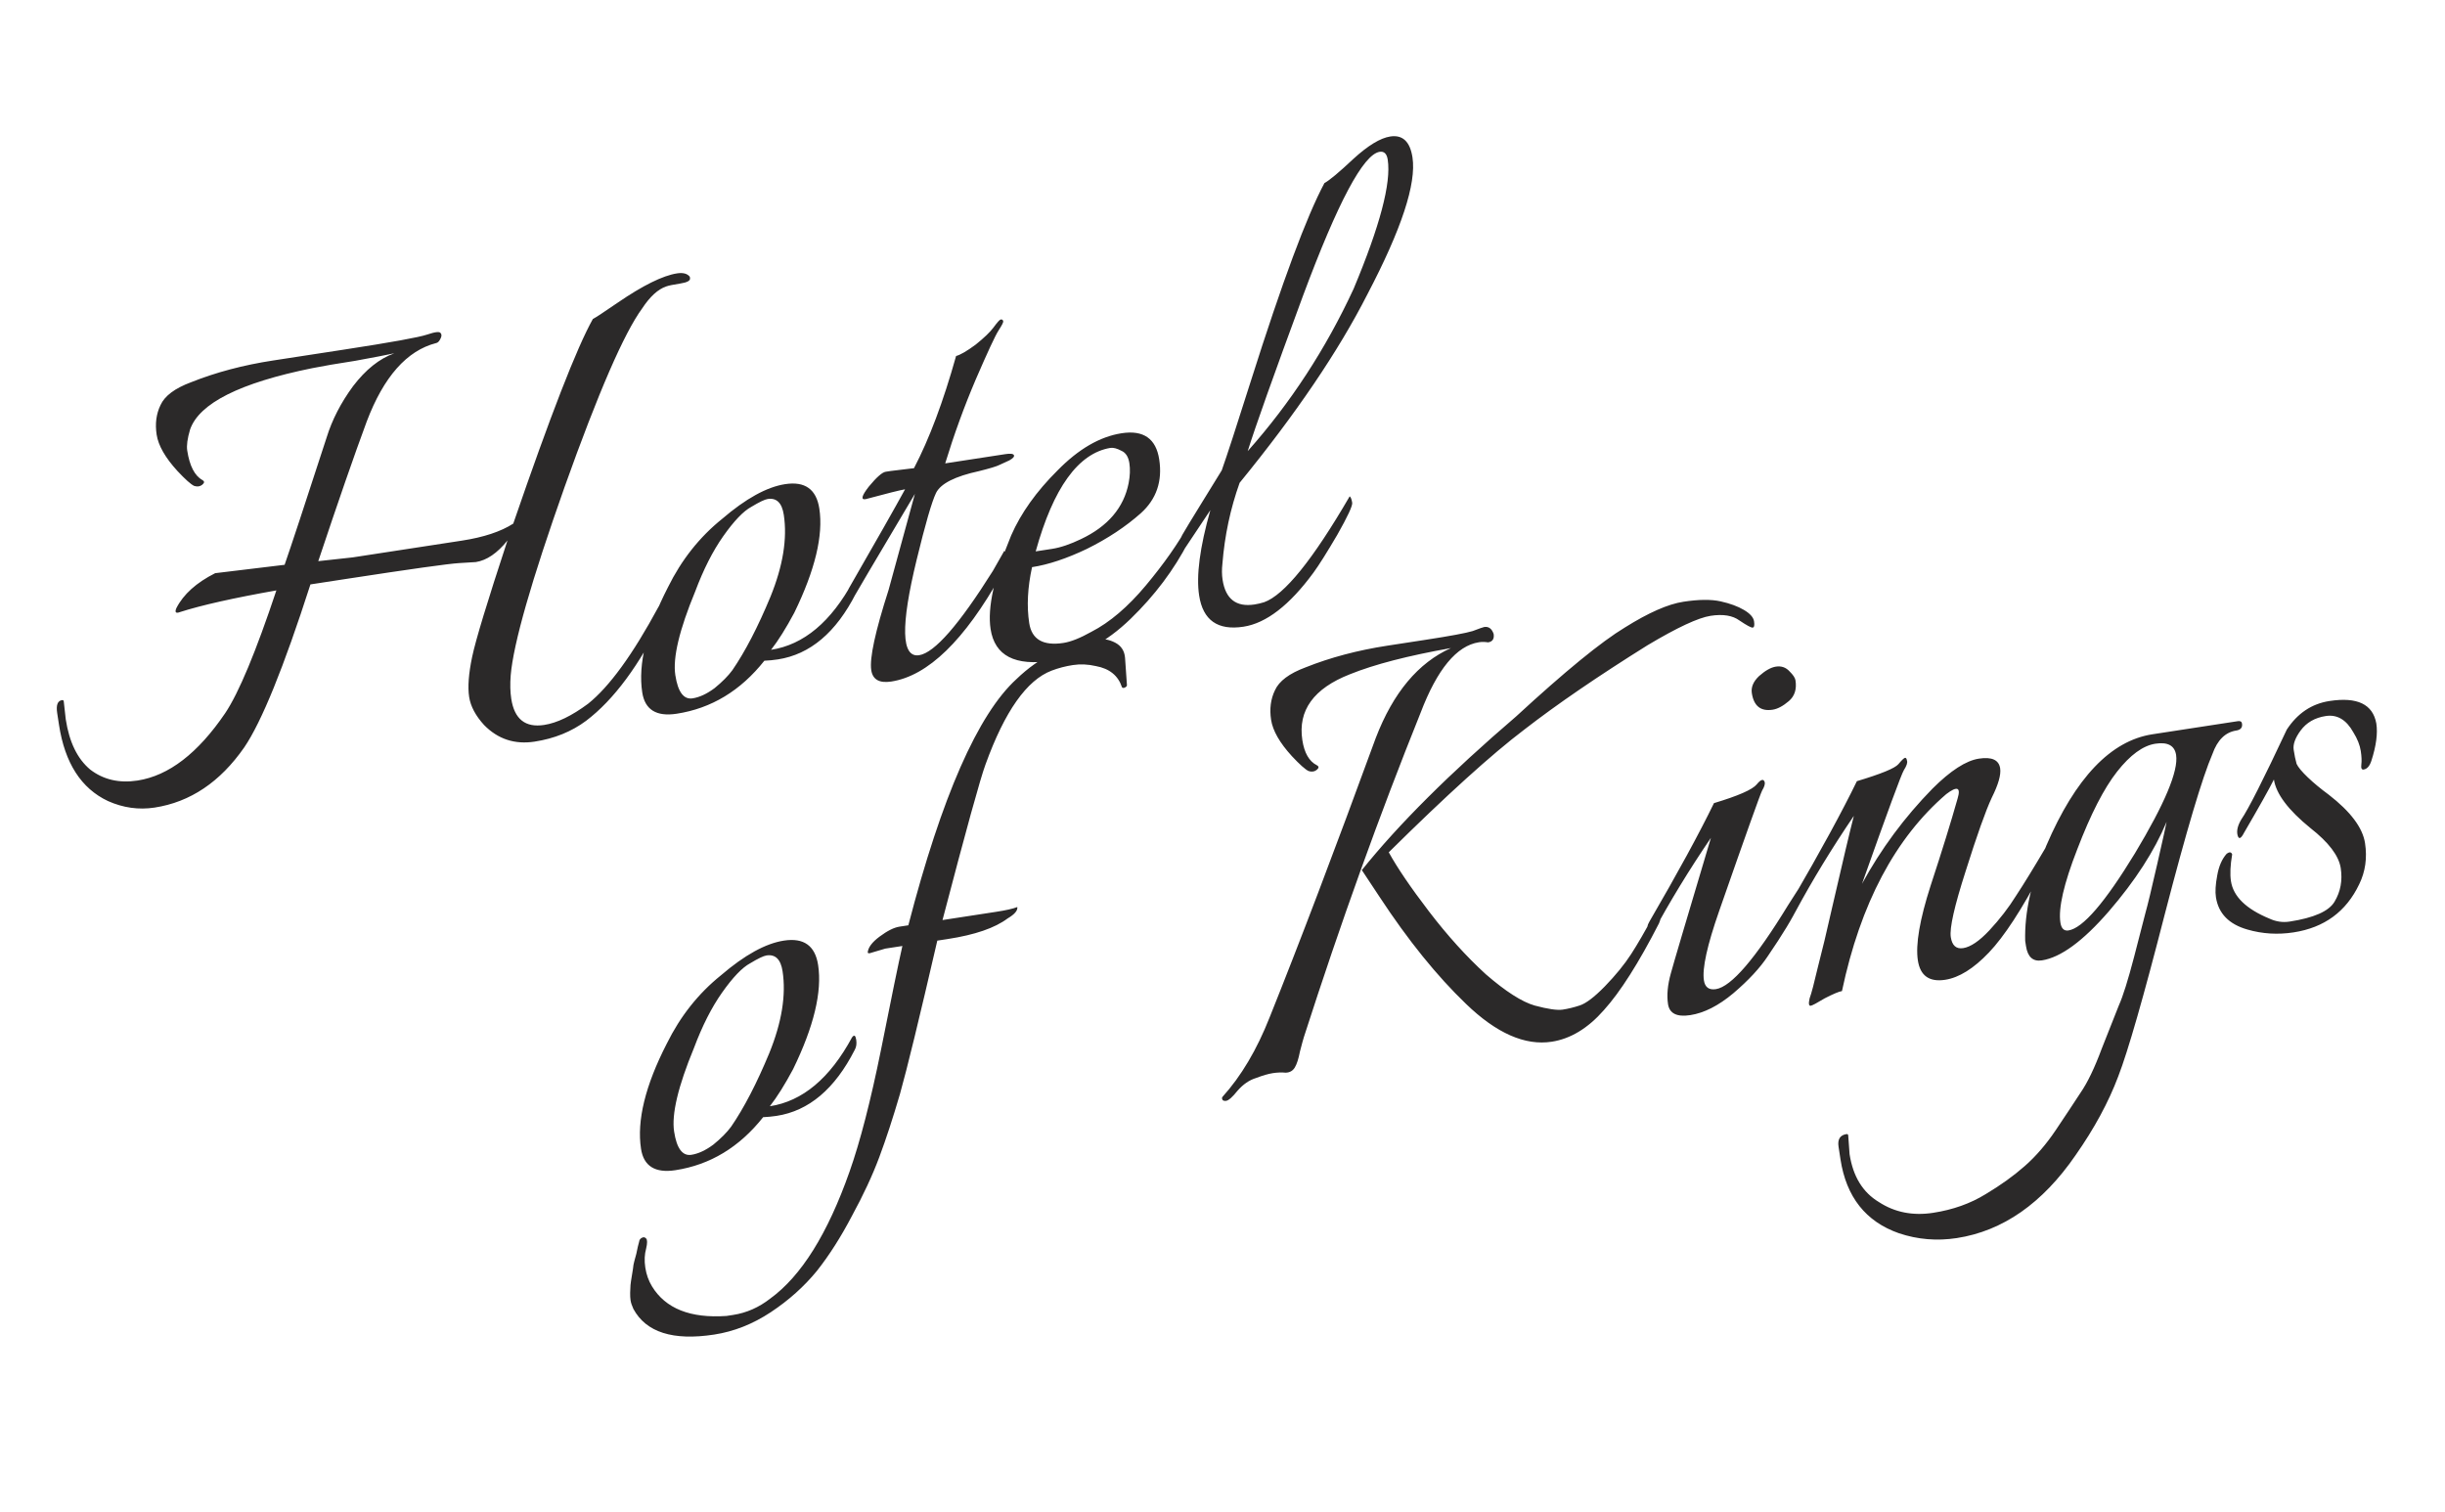 <?xml version="1.0" encoding="UTF-8"?> <svg xmlns="http://www.w3.org/2000/svg" width="553" height="342" viewBox="0 0 553 342" fill="none"> <path d="M156.067 62.927C156.153 63.487 155.412 63.888 153.844 64.129C152.275 64.37 151.22 64.589 150.677 64.787C148.824 65.415 147.014 67.069 145.247 69.749C141.17 75.305 135.324 88.758 127.709 110.108C120.189 131.328 116.122 145.54 115.508 152.743C115.352 154.716 115.395 156.487 115.636 158.055C116.341 162.648 118.822 164.618 123.079 163.964C125.991 163.517 129.3 161.92 133.006 159.172C137.807 155.339 143.108 148.047 148.91 137.295C149.54 136.166 149.949 136.218 150.138 137.45C150.259 138.235 150.194 138.932 149.944 139.544C144.624 150.451 138.831 158.278 132.566 163.023C129.273 165.478 125.387 167.05 120.906 167.738C116.425 168.425 112.621 167.175 109.495 163.986C107.565 161.874 106.437 159.754 106.11 157.626C105.766 155.385 105.991 152.37 106.785 148.579C107.579 144.788 110.244 136.008 114.78 122.24C112.47 125.117 110.083 126.745 107.619 127.124C107.507 127.141 106.257 127.218 103.87 127.355C101.483 127.492 92.953 128.687 78.278 130.941L70.213 132.179C64.158 150.996 59.165 163.286 55.234 169.049C49.786 176.88 43.03 181.415 34.964 182.653C31.38 183.203 27.864 182.711 24.418 181.176C18.361 178.322 14.671 172.583 13.347 163.957L12.934 161.269C12.659 159.476 13.025 158.503 14.033 158.348C14.257 158.314 14.386 158.408 14.421 158.632L14.872 162.691C15.663 167.844 17.506 171.631 20.401 174.054C23.39 176.346 26.957 177.175 31.102 176.538C38.159 175.455 44.773 170.369 50.946 161.28C54.023 156.68 57.878 147.431 62.509 133.534C52.797 135.254 45.538 136.885 40.729 138.426C39.755 138.805 39.48 138.503 39.902 137.521C41.489 134.411 44.41 131.784 48.667 129.639L64.372 127.744C65.726 123.867 68.895 114.265 73.88 98.937C75.105 94.966 77.092 91.106 79.842 87.358C82.704 83.594 85.819 81.109 89.189 79.904C87.302 80.308 84.35 80.876 80.335 81.607C76.302 82.226 73.062 82.781 70.615 83.271C54.268 86.584 45.06 91.208 42.99 97.144C42.386 99.186 42.171 100.767 42.343 101.888C42.876 105.36 44.021 107.592 45.779 108.584C46.278 108.851 46.274 109.196 45.765 109.618C45.257 110.04 44.641 110.134 43.917 109.902C43.176 109.557 41.914 108.432 40.131 106.527C37.375 103.51 35.807 100.77 35.429 98.305C35.05 95.841 35.34 93.618 36.297 91.636C37.237 89.543 39.551 87.812 43.239 86.443C48.858 84.204 55.028 82.569 61.749 81.537C61.973 81.502 67.35 80.677 77.88 79.06C88.522 77.426 94.769 76.295 96.622 75.666C98.475 75.038 99.492 74.939 99.672 75.37C99.948 75.672 99.905 76.137 99.543 76.766C99.275 77.266 98.974 77.541 98.638 77.593C92.02 79.297 86.792 85.202 82.954 95.308C80.117 102.967 76.461 113.504 71.985 126.919L79.766 126.068L104.466 122.276C109.395 121.519 113.269 120.236 116.087 118.428C124.487 93.976 130.489 78.55 134.092 72.149C134.73 71.822 136.553 70.625 139.56 68.558C145.369 64.57 149.898 62.327 153.146 61.828C154.491 61.621 155.447 61.876 156.016 62.591C156.033 62.703 156.05 62.815 156.067 62.927ZM185.312 115.023C186.241 121.072 184.352 128.929 179.644 138.596C177.773 142.094 176.023 144.885 174.394 146.97C181.788 145.834 187.984 140.64 192.985 131.388C193.459 130.742 193.773 130.923 193.928 131.931C194.066 132.827 193.953 133.59 193.591 134.218C189.099 143.049 183.213 148.023 175.932 149.141C174.923 149.296 173.907 149.395 172.881 149.438C167.502 156.226 160.892 160.222 153.051 161.426C148.458 162.131 145.861 160.523 145.259 156.603C144.278 150.218 146.215 142.295 151.069 132.836C154.13 126.633 158.211 121.477 163.313 117.368C168.683 112.76 173.44 110.138 177.585 109.501C182.066 108.813 184.641 110.654 185.312 115.023ZM177.273 116.429C176.86 113.74 175.645 112.551 173.629 112.861C172.957 112.964 171.729 113.554 169.945 114.63C168.144 115.595 166.019 117.813 163.571 121.285C161.217 124.627 159.105 128.793 157.234 133.781C153.638 142.474 152.141 148.781 152.743 152.702C153.328 156.51 154.629 158.26 156.645 157.95C158.213 157.71 159.872 156.939 161.622 155.638C163.354 154.226 164.694 152.873 165.643 151.581C168.548 147.351 171.423 141.807 174.268 134.949C177.097 127.979 178.098 121.806 177.273 116.429ZM201.489 106.519L206.724 105.887C210.181 99.279 213.355 90.823 216.244 80.519C217.235 80.252 218.709 79.395 220.665 77.948C222.605 76.389 223.954 75.092 224.712 74.059C225.566 72.896 226.104 72.297 226.328 72.263C226.664 72.211 226.858 72.353 226.91 72.689C226.944 72.913 226.591 73.598 225.849 74.744C225.108 75.89 223.384 79.594 220.676 85.858C218.063 91.992 215.765 98.307 213.781 104.804L227.392 102.714C228.512 102.542 229.154 102.615 229.318 102.934C229.481 103.253 229.141 103.649 228.296 104.123C227.547 104.467 226.797 104.812 226.047 105.156C225.409 105.484 223.875 105.948 221.445 106.551C216.008 107.73 212.763 109.374 211.711 111.485C210.754 113.467 209.292 118.507 207.325 126.606C203.667 141.615 203.855 148.81 207.888 148.191C211.36 147.657 216.92 141.3 224.566 129.119L227.14 124.596C227.415 124.897 227.613 125.44 227.734 126.224C227.837 126.896 227.402 128.167 226.427 130.037C218.151 144.838 209.868 152.874 201.579 154.147C198.89 154.56 197.382 153.702 197.056 151.574C196.643 148.885 197.95 142.837 200.977 133.428L206.929 111.703C197.636 127.348 192.903 135.356 192.731 135.727C192.118 136.967 191.709 136.915 191.503 135.571C191.365 134.675 191.525 133.848 191.982 133.09C198.137 122.398 202.379 114.925 204.706 110.669C203.698 110.824 200.717 111.568 195.762 112.902C194.642 113.074 194.896 112.118 196.525 110.033C198.266 107.931 199.529 106.82 200.313 106.7L201.489 106.519ZM233.422 128.275C232.413 132.902 232.2 137.119 232.785 140.928C233.353 144.625 235.933 146.12 240.526 145.415C242.206 145.157 244.313 144.318 246.847 142.897C250.992 140.77 255.099 137.273 259.167 132.406C263.236 127.538 266.481 122.912 268.904 118.527C269.291 118.812 269.528 119.234 269.614 119.794C269.7 120.354 269.437 121.254 268.825 122.495C265.557 128.844 261.178 134.677 255.688 139.991C250.198 145.306 244.26 148.454 237.875 149.434C229.585 150.707 224.976 148.319 224.047 142.27C223.308 137.453 224.861 130.392 228.707 121.087C230.914 116.047 234.405 111.154 239.18 106.408C243.938 101.549 248.781 98.742 253.71 97.985C258.639 97.228 261.465 99.202 262.187 103.907C262.944 108.836 261.56 112.89 258.035 116.068C254.604 119.117 250.545 121.805 245.857 124.13C241.264 126.325 237.119 127.707 233.422 128.275ZM234.25 124.708C234.922 124.605 236.155 124.415 237.947 124.14C239.851 123.848 242.032 123.112 244.488 121.932C250.58 119.047 254.175 114.826 255.271 109.269C255.59 107.615 255.647 106.115 255.44 104.771C255.217 103.315 254.614 102.375 253.632 101.953C252.632 101.418 251.796 101.203 251.124 101.306C243.86 102.536 238.236 110.337 234.25 124.708ZM314.442 30.871C317.243 30.441 318.918 32.018 319.469 35.603C320.38 41.54 316.978 51.866 309.262 66.581C302.744 79.392 293.115 93.597 280.375 109.198C278.288 115.022 276.989 121.127 276.479 127.512C276.332 128.795 276.345 129.997 276.517 131.118C277.187 135.486 279.595 137.353 283.74 136.716C284.412 136.613 285.132 136.445 285.899 136.213C290.466 134.594 296.922 126.609 305.267 112.256C305.526 112.446 305.715 112.932 305.835 113.717C305.939 114.389 304.818 116.797 302.473 120.941C300.111 124.972 298.313 127.828 297.081 129.508C291.676 136.874 286.397 140.952 281.244 141.743C275.419 142.638 272.076 140.284 271.216 134.683C270.528 130.202 271.375 123.766 273.755 115.374L267.885 124.187C267.273 125.428 266.864 125.376 266.657 124.032C266.52 123.136 266.765 122.123 267.395 120.995C268.119 119.737 269.537 117.398 271.649 113.978C273.761 110.558 275.322 108.025 276.33 106.379C277.451 103.226 279.672 96.407 282.993 85.921C290.022 63.744 295.541 48.908 299.55 41.413C300.713 40.776 302.898 38.95 306.104 35.935C309.423 32.903 312.202 31.215 314.442 30.871ZM306.147 65.339C312.106 51.123 314.68 41.383 313.872 36.118C313.666 34.774 313.058 34.179 312.05 34.334C308.354 34.901 302.569 45.765 294.695 66.925C288.055 84.915 283.89 96.619 282.199 102.038C291.879 91.15 299.862 78.917 306.147 65.339ZM185.039 218.26C185.968 224.309 184.078 232.167 179.371 241.833C177.5 245.331 175.75 248.122 174.121 250.207C181.514 249.072 187.711 243.878 192.712 234.625C193.186 233.979 193.5 234.16 193.655 235.168C193.792 236.064 193.68 236.827 193.318 237.456C188.826 246.286 182.94 251.261 175.658 252.379C174.65 252.533 173.633 252.632 172.608 252.675C167.229 259.463 160.619 263.459 152.778 264.663C148.185 265.368 145.587 263.761 144.985 259.84C144.005 253.455 145.942 245.532 150.796 236.073C153.857 229.87 157.938 224.714 163.04 220.606C168.41 215.997 173.167 213.375 177.312 212.739C181.792 212.051 184.368 213.891 185.039 218.26ZM176.999 219.666C176.587 216.978 175.372 215.788 173.356 216.098C172.684 216.201 171.455 216.791 169.672 217.867C167.87 218.832 165.746 221.05 163.298 224.522C160.944 227.864 158.832 232.03 156.961 237.018C153.365 245.711 151.868 252.018 152.47 255.939C153.055 259.748 154.355 261.497 156.372 261.188C157.94 260.947 159.599 260.176 161.349 258.876C163.081 257.463 164.421 256.111 165.369 254.818C168.274 250.588 171.15 245.045 173.995 238.187C176.824 231.217 177.825 225.043 176.999 219.666ZM247.867 150.652C246.083 150.238 244.351 150.16 242.671 150.418C240.991 150.676 239.392 151.093 237.876 151.67C232.24 153.797 227.249 160.869 222.902 172.888C221.764 175.929 218.521 187.664 213.172 208.092L225.27 206.235C227.511 205.891 229.118 205.53 230.092 205.151C230.212 205.935 229.484 206.792 227.907 207.722C225.028 209.884 220.508 211.438 214.347 212.384C213.563 212.504 212.779 212.625 211.995 212.745C207.931 230.339 205.118 241.893 203.557 247.407C201.979 252.809 200.418 257.578 198.874 261.713C197.331 265.849 195.261 270.294 192.666 275.05C190.183 279.788 187.55 283.919 184.765 287.443C181.869 290.983 178.391 294.097 174.332 296.784C170.273 299.471 166.003 301.159 161.522 301.847C152.225 303.274 146.137 301.343 143.261 296.051C142.917 295.301 142.701 294.646 142.615 294.086C142.547 293.638 142.517 293.07 142.526 292.38C142.552 291.803 142.578 291.226 142.604 290.648C142.647 290.183 142.759 289.421 142.94 288.361C143.122 287.301 143.234 286.538 143.277 286.073C143.337 285.72 143.553 284.884 143.924 283.566C144.183 282.265 144.39 281.373 144.545 280.891C144.588 280.425 144.825 280.102 145.256 279.921C145.575 279.758 145.872 279.827 146.148 280.129C146.424 280.43 146.424 281.176 146.147 282.365C145.777 283.683 145.712 285.126 145.952 286.694C146.193 288.263 146.697 289.676 147.463 290.934C150.529 295.967 156.147 298.2 164.315 297.634C164.763 297.565 165.267 297.488 165.828 297.402C168.852 296.938 171.644 295.706 174.204 293.708C181.219 288.618 187.202 279.042 192.152 264.981C194.55 258.192 196.922 248.999 199.269 237.402C201.599 225.693 203.208 217.878 204.097 213.958L200.232 214.551C200.12 214.568 198.914 214.925 196.613 215.623L196.251 215.506C196.303 214.352 197.204 213.124 198.954 211.824C200.703 210.523 202.194 209.778 203.426 209.589L205.443 209.279C213.008 180.14 221.165 161.574 229.913 153.58C235.007 148.67 241.027 145.682 247.972 144.616C249.428 144.392 250.841 144.634 252.211 145.341C253.581 146.048 254.33 147.194 254.459 148.78L254.884 154.906C254.918 155.13 254.776 155.324 254.457 155.488C254.138 155.651 253.905 155.63 253.759 155.423C252.898 152.803 250.934 151.213 247.867 150.652ZM367.526 141.911C372.861 138.569 377.265 136.632 380.737 136.099C384.21 135.565 387.015 135.536 389.152 136.011C391.288 136.485 393.05 137.132 394.437 137.951C395.824 138.77 396.587 139.628 396.724 140.524C396.862 141.42 396.763 141.894 396.426 141.945C396.09 141.997 395.091 141.462 393.428 140.342C391.878 139.204 389.702 138.85 386.902 139.28C384.101 139.71 379.34 141.932 372.618 145.945C361.423 152.938 352.136 159.294 344.759 165.014C337.364 170.621 327.146 179.872 314.106 192.767C316.018 196.257 319.054 200.722 323.214 206.16C327.374 211.598 331.655 216.33 336.057 220.355C340.554 224.251 344.241 226.609 347.118 227.429C350.108 228.231 352.219 228.537 353.451 228.348C354.684 228.159 355.955 227.849 357.264 227.419C358.686 226.971 360.587 225.533 362.966 223.103C365.439 220.545 367.418 218.12 368.9 215.829C370.383 213.537 372.06 210.642 373.931 207.145C374.638 205.775 375.228 205.512 375.702 206.357C375.805 207.029 375.645 207.856 375.223 208.838C370.636 217.798 366.481 224.341 362.757 228.467C359.146 232.576 355.211 234.958 350.955 235.611C344.906 236.54 338.448 233.69 331.583 227.062C324.993 220.735 318.481 212.677 312.048 202.887C309.507 199.034 308.163 197.005 308.017 196.798C316.292 186.469 327.928 174.879 342.924 162.027C353.974 151.846 362.175 145.14 367.526 141.911ZM279.903 246.692C278.748 248.131 277.891 248.893 277.331 248.979C276.771 249.065 276.456 248.884 276.387 248.436C276.37 248.324 276.409 248.204 276.504 248.074C280.719 243.414 284.27 237.422 287.159 230.099C293.877 213.359 301.879 192.294 311.167 166.904C315.099 156.668 320.766 149.893 328.169 146.578C318.458 148.298 310.848 150.269 305.342 152.491C297.121 155.702 293.526 160.669 294.558 167.39C295.005 170.302 296.099 172.198 297.839 173.078C298.339 173.345 298.335 173.69 297.826 174.112C297.318 174.534 296.701 174.628 295.978 174.395C295.237 174.051 293.975 172.926 292.192 171.021C289.435 168.004 287.868 165.264 287.49 162.799C287.111 160.335 287.4 158.112 288.357 156.13C289.297 154.037 291.611 152.306 295.3 150.937C300.918 148.698 307.088 147.063 313.81 146.031C314.034 145.996 316.89 145.558 322.379 144.715C327.98 143.855 331.548 143.193 333.081 142.728C334.598 142.151 335.469 141.845 335.693 141.811C336.701 141.656 337.411 142.178 337.825 143.375C337.997 144.496 337.579 145.133 336.57 145.288C335.864 145.167 335.175 145.158 334.502 145.261C329.462 146.035 325.061 151.355 321.301 161.22C312.006 184.318 303.205 208.773 294.9 234.586C294.745 235.069 294.451 236.146 294.02 237.817C293.701 239.471 293.313 240.678 292.856 241.436C292.399 242.194 291.714 242.586 290.8 242.611C289.87 242.525 288.9 242.559 287.892 242.714C286.884 242.869 285.622 243.234 284.105 243.811C282.571 244.276 281.17 245.237 279.903 246.692ZM399.848 216.237C398.08 218.916 395.473 221.724 392.026 224.661C388.673 227.469 385.428 229.114 382.292 229.596C379.267 230.06 377.591 229.228 377.265 227.1C376.955 225.083 377.171 222.757 377.913 220.12C378.422 218.208 381.441 207.998 386.97 189.491C382.013 196.788 377.616 203.999 373.78 211.124C373.168 212.364 372.758 212.312 372.552 210.968C372.414 210.072 372.574 209.245 373.031 208.487C379.471 197.408 384.346 188.461 387.657 181.646C393.138 180.002 396.361 178.59 397.326 177.41C398.291 176.229 398.899 176.079 399.149 176.958C399.217 177.406 399.023 178.009 398.566 178.767C398.204 179.396 394.957 188.494 388.826 206.061C386.118 213.816 384.97 219.037 385.383 221.725C385.624 223.294 386.528 223.957 388.097 223.717C391.569 223.183 397.017 216.843 404.439 204.696L407.491 199.928C409.042 201.066 406.494 206.502 399.848 216.237ZM400.924 160.518C398.236 160.931 396.668 159.681 396.221 156.768C396.014 155.424 396.562 154.136 397.863 152.904C399.277 151.655 400.544 150.945 401.664 150.773C402.896 150.584 403.926 150.941 404.752 151.846C405.562 152.639 406.01 153.316 406.096 153.876C406.406 155.892 405.901 157.46 404.582 158.58C403.264 159.7 402.044 160.346 400.924 160.518ZM452.387 173.771C452.61 175.228 451.976 177.446 450.485 180.427C449.105 183.391 447.143 188.909 444.599 196.982C442.037 204.943 440.911 209.932 441.221 211.948C441.513 213.852 442.444 214.684 444.012 214.443C445.692 214.185 447.666 212.85 449.933 210.438C452.295 207.897 454.303 205.296 455.958 202.634C457.725 199.954 460.019 196.22 462.838 191.43C463.113 191.732 463.303 192.218 463.406 192.891C463.509 193.563 462.979 194.963 461.815 197.091C457.289 205.697 453.297 211.814 449.841 215.44C446.385 219.067 443.088 221.121 439.952 221.603C436.367 222.153 434.308 220.692 433.775 217.219C433.224 213.635 434.191 207.982 436.675 200.263C439.254 192.414 441.285 185.853 442.769 180.58C443.528 178.055 442.675 177.728 440.21 179.597C428.661 189.511 420.793 204.364 416.609 224.155C415.936 224.258 414.644 224.8 412.731 225.782C410.947 226.859 409.887 227.423 409.551 227.474C409.102 227.543 409.016 226.983 409.293 225.794C409.698 224.7 410.315 222.369 411.143 218.802C412.083 215.218 413.166 210.695 414.391 205.232C416.798 194.772 418.433 187.871 419.296 184.528C414.339 191.825 409.942 199.035 406.106 206.16C405.494 207.401 405.085 207.349 404.878 206.005C404.741 205.109 404.9 204.281 405.357 203.523C411.797 192.444 416.672 183.497 419.983 176.683C425.464 175.039 428.592 173.756 429.368 172.834C430.144 171.912 430.643 171.434 430.867 171.4C431.092 171.365 431.238 171.572 431.307 172.02C431.488 172.451 431.255 173.175 430.608 174.191C430.056 175.079 426.9 183.647 421.139 199.896C425.433 192.013 430.751 184.833 437.095 178.355C441.172 174.289 444.667 172.033 447.579 171.586C450.492 171.138 452.094 171.867 452.387 173.771ZM418.021 256.788L418.33 261.041C419.104 266.082 421.321 269.697 424.983 271.887C428.549 274.206 432.629 275.012 437.222 274.307C441.703 273.619 445.671 272.207 449.127 270.072C452.488 268.065 455.431 265.95 457.956 263.728C460.482 261.506 462.818 258.797 464.964 255.6C467.111 252.404 468.973 249.596 470.55 247.175C472.145 244.866 473.753 241.524 475.374 237.147C477.107 232.753 478.388 229.518 479.216 227.441C480.156 225.348 481.311 221.673 482.683 216.418C484.055 211.162 484.917 207.819 485.271 206.389C485.719 204.829 486.595 201.198 487.898 195.494C489.201 189.79 489.913 186.585 490.033 185.878C487.265 192.495 482.912 199.24 476.973 206.115C471.129 212.86 466.079 216.559 461.822 217.213C459.806 217.522 458.608 216.445 458.23 213.98L458.049 212.804C457.87 206.411 459.462 199.229 462.825 191.26C469.413 175.916 477.411 167.521 486.821 166.076L506.145 163.109C506.705 163.023 507.019 163.205 507.088 163.653C507.225 164.549 506.79 165.074 505.782 165.229C503.318 165.607 501.525 167.373 500.404 170.527C498.119 175.808 494.526 187.883 489.626 206.752C484.821 225.491 481.311 237.726 479.095 243.455C476.896 249.297 473.68 255.237 469.447 261.276C461.948 272.173 452.989 278.422 442.571 280.022C438.09 280.71 433.735 280.346 429.504 278.932C421.991 276.302 417.581 270.73 416.274 262.216L415.836 259.36C415.578 257.679 416.177 256.728 417.633 256.504C417.857 256.47 417.986 256.564 418.021 256.788ZM492.183 170.757C491.857 168.628 490.293 167.779 487.492 168.209C484.692 168.639 481.805 170.745 478.831 174.527C475.857 178.309 472.857 184.158 469.83 192.076C466.786 199.882 465.513 205.409 466.012 208.658C466.219 210.002 466.826 210.597 467.834 210.442C471.083 209.943 476.095 204.128 482.871 192.998C489.63 181.755 492.734 174.341 492.183 170.757ZM534.594 174.049C534.146 174.117 533.974 173.742 534.078 172.924C534.181 172.105 534.139 171.08 533.949 169.848C533.743 168.504 533.183 167.099 532.27 165.634C530.686 162.781 528.605 161.553 526.029 161.948C523.564 162.327 521.668 163.42 520.341 165.23C519.108 166.909 518.587 168.365 518.776 169.598C518.965 170.83 519.184 171.886 519.434 172.764C519.778 173.514 520.623 174.531 521.966 175.816C523.31 177.1 524.887 178.406 526.696 179.733C531.64 183.56 534.379 187.21 534.913 190.683C535.429 194.044 534.988 197.15 533.591 200.001C530.643 206.187 525.696 209.813 518.75 210.88C515.166 211.43 511.693 211.218 508.333 210.243C504.137 209.053 501.756 206.609 501.188 202.913C500.999 201.68 501.094 200.061 501.474 198.053C501.836 195.933 502.556 194.275 503.634 193.078C504.254 192.638 504.664 192.69 504.862 193.233C504.439 195.706 504.347 197.726 504.588 199.295C505.121 202.767 508.02 205.59 513.284 207.763C514.766 208.453 516.291 208.677 517.859 208.437C523.348 207.594 526.731 206.1 528.007 203.955C529.377 201.68 529.848 199.143 529.418 196.342C528.988 193.542 526.688 190.512 522.519 187.254C517.54 183.203 514.801 179.553 514.302 176.304C513.25 178.415 511 182.43 507.551 188.348C506.844 189.718 506.357 189.908 506.091 188.917C505.824 187.926 506.1 186.737 506.919 185.35C508.514 183.041 511.945 176.265 517.213 165.022C519.627 161.326 522.85 159.169 526.883 158.549C533.156 157.586 536.684 159.28 537.467 163.632C537.811 165.872 537.44 168.681 536.353 172.059C535.965 173.265 535.379 173.928 534.594 174.049Z" fill="#2B2929"></path> </svg> 